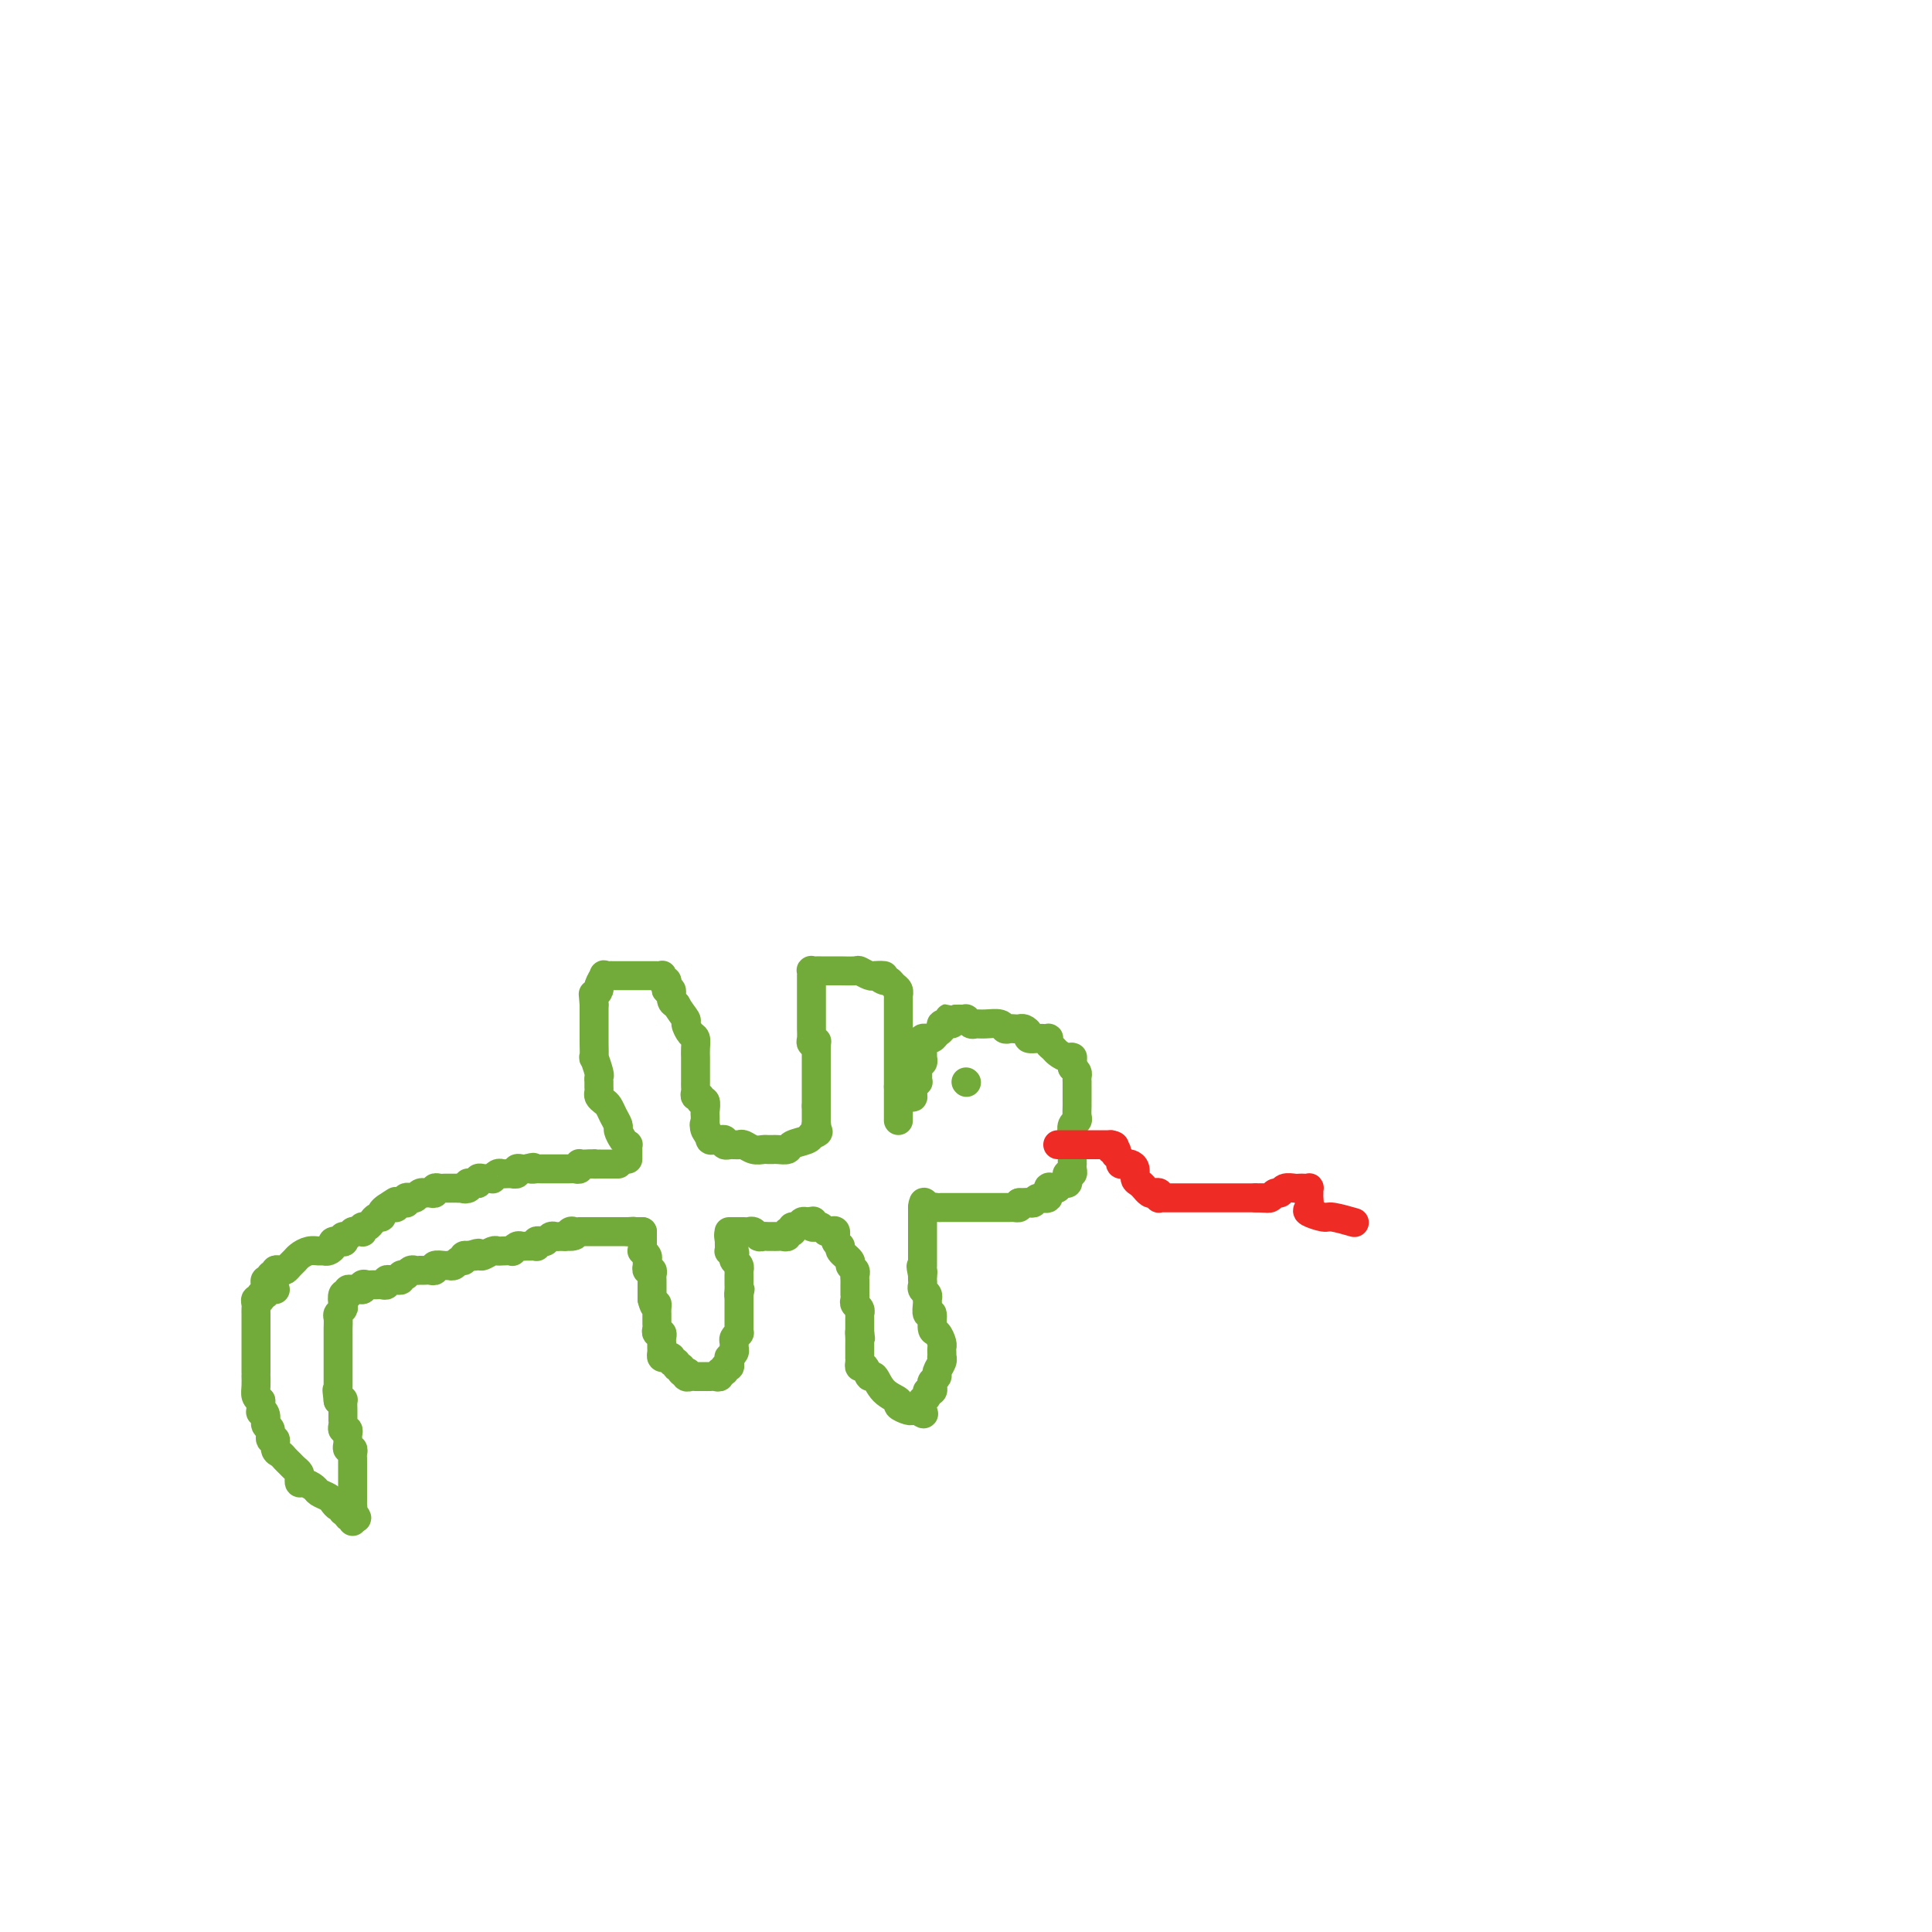 <svg viewBox='0 0 400 400' version='1.1' xmlns='http://www.w3.org/2000/svg' xmlns:xlink='http://www.w3.org/1999/xlink'><g fill='none' stroke='#73AB3A' stroke-width='6' stroke-linecap='round' stroke-linejoin='round'><path d='M55,266c-0.122,-0.455 -0.244,-0.910 0,-1c0.244,-0.090 0.853,0.186 1,0c0.147,-0.186 -0.168,-0.834 0,-1c0.168,-0.166 0.818,0.149 1,0c0.182,-0.149 -0.106,-0.761 0,-1c0.106,-0.239 0.605,-0.105 1,0c0.395,0.105 0.686,0.182 1,0c0.314,-0.182 0.651,-0.623 1,-1c0.349,-0.377 0.709,-0.690 1,-1c0.291,-0.310 0.511,-0.618 1,-1c0.489,-0.382 1.246,-0.837 2,-1c0.754,-0.163 1.507,-0.033 2,0c0.493,0.033 0.728,-0.030 1,0c0.272,0.030 0.581,0.153 1,0c0.419,-0.153 0.949,-0.581 1,-1c0.051,-0.419 -0.376,-0.829 0,-1c0.376,-0.171 1.554,-0.102 2,0c0.446,0.102 0.161,0.238 0,0c-0.161,-0.238 -0.197,-0.849 0,-1c0.197,-0.151 0.627,0.157 1,0c0.373,-0.157 0.688,-0.778 1,-1c0.312,-0.222 0.623,-0.045 1,0c0.377,0.045 0.822,-0.043 1,0c0.178,0.043 0.089,0.218 0,0c-0.089,-0.218 -0.178,-0.828 0,-1c0.178,-0.172 0.621,0.095 1,0c0.379,-0.095 0.693,-0.550 1,-1c0.307,-0.450 0.608,-0.894 1,-1c0.392,-0.106 0.875,0.125 1,0c0.125,-0.125 -0.107,-0.607 0,-1c0.107,-0.393 0.554,-0.696 1,-1'/><path d='M80,250c3.824,-2.471 0.884,-0.648 0,0c-0.884,0.648 0.289,0.121 1,0c0.711,-0.121 0.961,0.165 1,0c0.039,-0.165 -0.134,-0.780 0,-1c0.134,-0.220 0.575,-0.045 1,0c0.425,0.045 0.835,-0.039 1,0c0.165,0.039 0.085,0.203 0,0c-0.085,-0.203 -0.177,-0.772 0,-1c0.177,-0.228 0.621,-0.113 1,0c0.379,0.113 0.693,0.226 1,0c0.307,-0.226 0.608,-0.792 1,-1c0.392,-0.208 0.875,-0.060 1,0c0.125,0.060 -0.107,0.030 0,0c0.107,-0.030 0.553,-0.061 1,0c0.447,0.061 0.894,0.212 1,0c0.106,-0.212 -0.130,-0.789 0,-1c0.130,-0.211 0.626,-0.057 1,0c0.374,0.057 0.625,0.015 1,0c0.375,-0.015 0.874,-0.004 1,0c0.126,0.004 -0.120,0.001 0,0c0.120,-0.001 0.606,-0.000 1,0c0.394,0.000 0.697,0.000 1,0'/><path d='M95,246c2.487,-0.635 1.205,-0.223 1,0c-0.205,0.223 0.667,0.257 1,0c0.333,-0.257 0.127,-0.805 0,-1c-0.127,-0.195 -0.175,-0.038 0,0c0.175,0.038 0.571,-0.042 1,0c0.429,0.042 0.889,0.207 1,0c0.111,-0.207 -0.129,-0.787 0,-1c0.129,-0.213 0.626,-0.061 1,0c0.374,0.061 0.625,0.030 1,0c0.375,-0.030 0.874,-0.061 1,0c0.126,0.061 -0.120,0.212 0,0c0.120,-0.212 0.605,-0.789 1,-1c0.395,-0.211 0.698,-0.055 1,0c0.302,0.055 0.602,0.011 1,0c0.398,-0.011 0.894,0.011 1,0c0.106,-0.011 -0.179,-0.055 0,0c0.179,0.055 0.821,0.211 1,0c0.179,-0.211 -0.106,-0.788 0,-1c0.106,-0.212 0.602,-0.061 1,0c0.398,0.061 0.699,0.030 1,0'/><path d='M109,242c2.328,-0.619 1.149,-0.166 1,0c-0.149,0.166 0.733,0.044 1,0c0.267,-0.044 -0.082,-0.012 0,0c0.082,0.012 0.596,0.003 1,0c0.404,-0.003 0.700,-0.001 1,0c0.300,0.001 0.605,0.000 1,0c0.395,-0.000 0.879,0.000 1,0c0.121,-0.000 -0.123,-0.000 0,0c0.123,0.000 0.611,0.001 1,0c0.389,-0.001 0.679,-0.004 1,0c0.321,0.004 0.674,0.015 1,0c0.326,-0.015 0.626,-0.057 1,0c0.374,0.057 0.821,0.211 1,0c0.179,-0.211 0.089,-0.789 0,-1c-0.089,-0.211 -0.178,-0.057 0,0c0.178,0.057 0.622,0.016 1,0c0.378,-0.016 0.689,-0.008 1,0'/><path d='M122,241c2.178,-0.155 1.122,-0.041 1,0c-0.122,0.041 0.688,0.011 1,0c0.312,-0.011 0.125,-0.003 0,0c-0.125,0.003 -0.187,0.001 0,0c0.187,-0.001 0.625,-0.000 1,0c0.375,0.000 0.688,0.000 1,0c0.312,-0.000 0.622,-0.000 1,0c0.378,0.000 0.822,0.000 1,0c0.178,-0.000 0.089,-0.000 0,0'/><path d='M57,267c-0.301,0.033 -0.601,0.065 -1,0c-0.399,-0.065 -0.895,-0.229 -1,0c-0.105,0.229 0.182,0.849 0,1c-0.182,0.151 -0.833,-0.167 -1,0c-0.167,0.167 0.152,0.820 0,1c-0.152,0.180 -0.773,-0.111 -1,0c-0.227,0.111 -0.061,0.625 0,1c0.061,0.375 0.016,0.611 0,1c-0.016,0.389 -0.004,0.930 0,1c0.004,0.070 0.001,-0.332 0,0c-0.001,0.332 -0.000,1.399 0,2c0.000,0.601 0.000,0.737 0,1c-0.000,0.263 -0.000,0.652 0,1c0.000,0.348 0.000,0.653 0,1c-0.000,0.347 -0.000,0.736 0,1c0.000,0.264 -0.000,0.403 0,1c0.000,0.597 0.000,1.653 0,2c-0.000,0.347 -0.000,-0.014 0,0c0.000,0.014 0.000,0.402 0,1c-0.000,0.598 -0.001,1.407 0,2c0.001,0.593 0.003,0.971 0,1c-0.003,0.029 -0.011,-0.291 0,0c0.011,0.291 0.041,1.194 0,2c-0.041,0.806 -0.155,1.516 0,2c0.155,0.484 0.577,0.742 1,1'/><path d='M54,290c0.089,3.362 -0.187,2.268 0,2c0.187,-0.268 0.839,0.291 1,1c0.161,0.709 -0.168,1.570 0,2c0.168,0.430 0.833,0.430 1,1c0.167,0.570 -0.162,1.711 0,2c0.162,0.289 0.817,-0.273 1,0c0.183,0.273 -0.106,1.383 0,2c0.106,0.617 0.606,0.743 1,1c0.394,0.257 0.680,0.646 1,1c0.320,0.354 0.674,0.673 1,1c0.326,0.327 0.625,0.661 1,1c0.375,0.339 0.825,0.682 1,1c0.175,0.318 0.073,0.610 0,1c-0.073,0.390 -0.118,0.878 0,1c0.118,0.122 0.399,-0.122 1,0c0.601,0.122 1.523,0.611 2,1c0.477,0.389 0.510,0.679 1,1c0.490,0.321 1.438,0.673 2,1c0.562,0.327 0.738,0.627 1,1c0.262,0.373 0.610,0.817 1,1c0.390,0.183 0.821,0.106 1,0c0.179,-0.106 0.104,-0.240 0,0c-0.104,0.240 -0.238,0.853 0,1c0.238,0.147 0.848,-0.173 1,0c0.152,0.173 -0.155,0.840 0,1c0.155,0.160 0.773,-0.188 1,0c0.227,0.188 0.065,0.911 0,1c-0.065,0.089 -0.032,-0.455 0,-1'/><path d='M73,314c1.702,0.921 0.456,-0.278 0,-1c-0.456,-0.722 -0.122,-0.967 0,-1c0.122,-0.033 0.033,0.146 0,0c-0.033,-0.146 -0.009,-0.618 0,-1c0.009,-0.382 0.002,-0.676 0,-1c-0.002,-0.324 -0.001,-0.678 0,-1c0.001,-0.322 0.000,-0.611 0,-1c-0.000,-0.389 -0.000,-0.877 0,-1c0.000,-0.123 0.000,0.121 0,0c-0.000,-0.121 -0.000,-0.606 0,-1c0.000,-0.394 0.000,-0.697 0,-1c-0.000,-0.303 -0.000,-0.606 0,-1c0.000,-0.394 0.001,-0.880 0,-1c-0.001,-0.120 -0.004,0.126 0,0c0.004,-0.126 0.015,-0.625 0,-1c-0.015,-0.375 -0.057,-0.626 0,-1c0.057,-0.374 0.211,-0.870 0,-1c-0.211,-0.130 -0.789,0.106 -1,0c-0.211,-0.106 -0.056,-0.554 0,-1c0.056,-0.446 0.011,-0.889 0,-1c-0.011,-0.111 0.011,0.111 0,0c-0.011,-0.111 -0.056,-0.556 0,-1c0.056,-0.444 0.211,-0.889 0,-1c-0.211,-0.111 -0.789,0.110 -1,0c-0.211,-0.110 -0.057,-0.553 0,-1c0.057,-0.447 0.015,-0.898 0,-1c-0.015,-0.102 -0.003,0.144 0,0c0.003,-0.144 -0.002,-0.680 0,-1c0.002,-0.320 0.011,-0.426 0,-1c-0.011,-0.574 -0.041,-1.616 0,-2c0.041,-0.384 0.155,-0.110 0,0c-0.155,0.110 -0.577,0.055 -1,0'/><path d='M70,290c-0.464,-3.892 -0.124,-1.621 0,-1c0.124,0.621 0.033,-0.407 0,-1c-0.033,-0.593 -0.009,-0.750 0,-1c0.009,-0.250 0.002,-0.592 0,-1c-0.002,-0.408 -0.001,-0.883 0,-1c0.001,-0.117 0.000,0.123 0,0c-0.000,-0.123 -0.000,-0.610 0,-1c0.000,-0.390 0.000,-0.682 0,-1c-0.000,-0.318 -0.000,-0.661 0,-1c0.000,-0.339 0.000,-0.672 0,-1c-0.000,-0.328 -0.000,-0.650 0,-1c0.000,-0.350 0.000,-0.727 0,-1c-0.000,-0.273 -0.001,-0.440 0,-1c0.001,-0.560 0.004,-1.512 0,-2c-0.004,-0.488 -0.015,-0.511 0,-1c0.015,-0.489 0.056,-1.445 0,-2c-0.056,-0.555 -0.207,-0.709 0,-1c0.207,-0.291 0.774,-0.718 1,-1c0.226,-0.282 0.112,-0.419 0,-1c-0.112,-0.581 -0.223,-1.606 0,-2c0.223,-0.394 0.781,-0.158 1,0c0.219,0.158 0.100,0.239 0,0c-0.100,-0.239 -0.181,-0.796 0,-1c0.181,-0.204 0.626,-0.055 1,0c0.374,0.055 0.678,0.016 1,0c0.322,-0.016 0.661,-0.008 1,0'/><path d='M75,267c0.786,-0.713 0.252,0.005 0,0c-0.252,-0.005 -0.223,-0.734 0,-1c0.223,-0.266 0.638,-0.070 1,0c0.362,0.070 0.671,0.015 1,0c0.329,-0.015 0.680,0.010 1,0c0.320,-0.010 0.610,-0.056 1,0c0.390,0.056 0.879,0.212 1,0c0.121,-0.212 -0.126,-0.793 0,-1c0.126,-0.207 0.626,-0.042 1,0c0.374,0.042 0.621,-0.040 1,0c0.379,0.040 0.889,0.203 1,0c0.111,-0.203 -0.178,-0.772 0,-1c0.178,-0.228 0.822,-0.114 1,0c0.178,0.114 -0.111,0.227 0,0c0.111,-0.227 0.621,-0.793 1,-1c0.379,-0.207 0.626,-0.056 1,0c0.374,0.056 0.875,0.016 1,0c0.125,-0.016 -0.126,-0.008 0,0c0.126,0.008 0.629,0.016 1,0c0.371,-0.016 0.611,-0.057 1,0c0.389,0.057 0.926,0.211 1,0c0.074,-0.211 -0.317,-0.788 0,-1c0.317,-0.212 1.341,-0.061 2,0c0.659,0.061 0.951,0.031 1,0c0.049,-0.031 -0.146,-0.065 0,0c0.146,0.065 0.631,0.228 1,0c0.369,-0.228 0.621,-0.846 1,-1c0.379,-0.154 0.885,0.154 1,0c0.115,-0.154 -0.161,-0.772 0,-1c0.161,-0.228 0.760,-0.065 1,0c0.240,0.065 0.120,0.033 0,0'/><path d='M97,260c3.578,-1.079 1.522,-0.275 1,0c-0.522,0.275 0.489,0.021 1,0c0.511,-0.021 0.523,0.190 1,0c0.477,-0.190 1.419,-0.782 2,-1c0.581,-0.218 0.800,-0.062 1,0c0.200,0.062 0.382,0.031 1,0c0.618,-0.031 1.671,-0.061 2,0c0.329,0.061 -0.067,0.213 0,0c0.067,-0.213 0.596,-0.789 1,-1c0.404,-0.211 0.683,-0.055 1,0c0.317,0.055 0.673,0.011 1,0c0.327,-0.011 0.627,0.011 1,0c0.373,-0.011 0.821,-0.054 1,0c0.179,0.054 0.089,0.207 0,0c-0.089,-0.207 -0.179,-0.773 0,-1c0.179,-0.227 0.625,-0.113 1,0c0.375,0.113 0.678,0.226 1,0c0.322,-0.226 0.664,-0.793 1,-1c0.336,-0.207 0.667,-0.056 1,0c0.333,0.056 0.666,0.016 1,0c0.334,-0.016 0.667,-0.008 1,0'/><path d='M117,256c3.332,-0.558 1.663,0.047 1,0c-0.663,-0.047 -0.318,-0.745 0,-1c0.318,-0.255 0.610,-0.068 1,0c0.390,0.068 0.878,0.018 1,0c0.122,-0.018 -0.122,-0.005 0,0c0.122,0.005 0.610,0.001 1,0c0.390,-0.001 0.682,-0.000 1,0c0.318,0.000 0.663,0.000 1,0c0.337,-0.000 0.668,-0.000 1,0c0.332,0.000 0.666,0.000 1,0c0.334,-0.000 0.667,-0.000 1,0c0.333,0.000 0.667,0.000 1,0c0.333,-0.000 0.667,-0.000 1,0c0.333,0.000 0.667,0.000 1,0c0.333,-0.000 0.667,-0.000 1,0'/><path d='M130,255c2.193,-0.155 1.176,-0.041 1,0c-0.176,0.041 0.489,0.011 1,0c0.511,-0.011 0.868,-0.003 1,0c0.132,0.003 0.038,0.001 0,0c-0.038,-0.001 -0.019,-0.000 0,0'/><path d='M133,255c-0.001,0.331 -0.001,0.662 0,1c0.001,0.338 0.004,0.682 0,1c-0.004,0.318 -0.015,0.610 0,1c0.015,0.390 0.057,0.878 0,1c-0.057,0.122 -0.212,-0.121 0,0c0.212,0.121 0.793,0.606 1,1c0.207,0.394 0.041,0.697 0,1c-0.041,0.303 0.041,0.606 0,1c-0.041,0.394 -0.207,0.879 0,1c0.207,0.121 0.788,-0.123 1,0c0.212,0.123 0.057,0.611 0,1c-0.057,0.389 -0.015,0.678 0,1c0.015,0.322 0.004,0.677 0,1c-0.004,0.323 -0.001,0.612 0,1c0.001,0.388 0.000,0.874 0,1c-0.000,0.126 -0.000,-0.107 0,0c0.000,0.107 0.000,0.553 0,1'/><path d='M135,269c0.536,2.349 0.876,1.221 1,1c0.124,-0.221 0.033,0.466 0,1c-0.033,0.534 -0.009,0.916 0,1c0.009,0.084 0.001,-0.131 0,0c-0.001,0.131 0.003,0.609 0,1c-0.003,0.391 -0.015,0.696 0,1c0.015,0.304 0.057,0.606 0,1c-0.057,0.394 -0.211,0.879 0,1c0.211,0.121 0.789,-0.122 1,0c0.211,0.122 0.056,0.611 0,1c-0.056,0.389 -0.012,0.679 0,1c0.012,0.321 -0.007,0.673 0,1c0.007,0.327 0.039,0.627 0,1c-0.039,0.373 -0.150,0.817 0,1c0.150,0.183 0.561,0.106 1,0c0.439,-0.106 0.906,-0.240 1,0c0.094,0.240 -0.186,0.852 0,1c0.186,0.148 0.837,-0.170 1,0c0.163,0.170 -0.163,0.829 0,1c0.163,0.171 0.813,-0.146 1,0c0.187,0.146 -0.089,0.756 0,1c0.089,0.244 0.545,0.122 1,0'/><path d='M142,284c0.786,0.403 0.252,-0.088 0,0c-0.252,0.088 -0.221,0.756 0,1c0.221,0.244 0.633,0.065 1,0c0.367,-0.065 0.690,-0.017 1,0c0.310,0.017 0.608,0.004 1,0c0.392,-0.004 0.880,-0.000 1,0c0.120,0.000 -0.127,-0.004 0,0c0.127,0.004 0.626,0.016 1,0c0.374,-0.016 0.621,-0.061 1,0c0.379,0.061 0.890,0.227 1,0c0.110,-0.227 -0.181,-0.848 0,-1c0.181,-0.152 0.833,0.166 1,0c0.167,-0.166 -0.153,-0.814 0,-1c0.153,-0.186 0.777,0.091 1,0c0.223,-0.091 0.046,-0.549 0,-1c-0.046,-0.451 0.041,-0.894 0,-1c-0.041,-0.106 -0.208,0.127 0,0c0.208,-0.127 0.792,-0.612 1,-1c0.208,-0.388 0.042,-0.677 0,-1c-0.042,-0.323 0.041,-0.678 0,-1c-0.041,-0.322 -0.207,-0.611 0,-1c0.207,-0.389 0.788,-0.877 1,-1c0.212,-0.123 0.057,0.121 0,0c-0.057,-0.121 -0.015,-0.606 0,-1c0.015,-0.394 0.004,-0.697 0,-1c-0.004,-0.303 -0.001,-0.606 0,-1c0.001,-0.394 0.000,-0.879 0,-1c-0.000,-0.121 -0.000,0.122 0,0c0.000,-0.122 0.000,-0.610 0,-1c-0.000,-0.390 -0.000,-0.682 0,-1c0.000,-0.318 0.000,-0.662 0,-1c-0.000,-0.338 -0.000,-0.669 0,-1'/><path d='M153,268c0.464,-2.273 0.124,-0.454 0,0c-0.124,0.454 -0.033,-0.457 0,-1c0.033,-0.543 0.009,-0.719 0,-1c-0.009,-0.281 -0.001,-0.667 0,-1c0.001,-0.333 -0.003,-0.614 0,-1c0.003,-0.386 0.015,-0.877 0,-1c-0.015,-0.123 -0.055,0.121 0,0c0.055,-0.121 0.207,-0.607 0,-1c-0.207,-0.393 -0.774,-0.693 -1,-1c-0.226,-0.307 -0.113,-0.621 0,-1c0.113,-0.379 0.226,-0.823 0,-1c-0.226,-0.177 -0.793,-0.089 -1,0c-0.207,0.089 -0.056,0.178 0,0c0.056,-0.178 0.016,-0.622 0,-1c-0.016,-0.378 -0.008,-0.689 0,-1'/><path d='M151,257c-0.311,-1.933 -0.089,-1.267 0,-1c0.089,0.267 0.044,0.133 0,0'/><path d='M130,240c-0.002,-0.341 -0.003,-0.682 0,-1c0.003,-0.318 0.011,-0.614 0,-1c-0.011,-0.386 -0.041,-0.862 0,-1c0.041,-0.138 0.152,0.062 0,0c-0.152,-0.062 -0.565,-0.388 -1,-1c-0.435,-0.612 -0.890,-1.512 -1,-2c-0.110,-0.488 0.124,-0.565 0,-1c-0.124,-0.435 -0.608,-1.230 -1,-2c-0.392,-0.770 -0.694,-1.517 -1,-2c-0.306,-0.483 -0.618,-0.703 -1,-1c-0.382,-0.297 -0.834,-0.672 -1,-1c-0.166,-0.328 -0.044,-0.609 0,-1c0.044,-0.391 0.012,-0.893 0,-1c-0.012,-0.107 -0.002,0.181 0,0c0.002,-0.181 -0.003,-0.831 0,-1c0.003,-0.169 0.015,0.143 0,0c-0.015,-0.143 -0.057,-0.743 0,-1c0.057,-0.257 0.211,-0.172 0,-1c-0.211,-0.828 -0.789,-2.568 -1,-3c-0.211,-0.432 -0.057,0.446 0,0c0.057,-0.446 0.015,-2.214 0,-3c-0.015,-0.786 -0.004,-0.588 0,-1c0.004,-0.412 0.001,-1.434 0,-2c-0.001,-0.566 -0.000,-0.676 0,-1c0.000,-0.324 0.000,-0.860 0,-1c-0.000,-0.140 -0.000,0.117 0,0c0.000,-0.117 0.000,-0.608 0,-1c-0.000,-0.392 -0.000,-0.683 0,-1c0.000,-0.317 0.000,-0.658 0,-1'/><path d='M123,208c-0.220,-3.030 -0.270,-2.104 0,-2c0.270,0.104 0.860,-0.613 1,-1c0.140,-0.387 -0.170,-0.443 0,-1c0.170,-0.557 0.819,-1.613 1,-2c0.181,-0.387 -0.106,-0.104 0,0c0.106,0.104 0.606,0.028 1,0c0.394,-0.028 0.682,-0.007 1,0c0.318,0.007 0.668,0.002 1,0c0.332,-0.002 0.647,-0.001 1,0c0.353,0.001 0.742,0.000 1,0c0.258,-0.000 0.383,-0.000 1,0c0.617,0.000 1.724,0.000 2,0c0.276,-0.000 -0.280,-0.001 0,0c0.280,0.001 1.394,0.004 2,0c0.606,-0.004 0.702,-0.016 1,0c0.298,0.016 0.798,0.059 1,0c0.202,-0.059 0.106,-0.222 0,0c-0.106,0.222 -0.220,0.828 0,1c0.220,0.172 0.776,-0.091 1,0c0.224,0.091 0.115,0.535 0,1c-0.115,0.465 -0.237,0.949 0,1c0.237,0.051 0.833,-0.332 1,0c0.167,0.332 -0.095,1.381 0,2c0.095,0.619 0.548,0.810 1,1'/><path d='M140,208c0.774,1.422 1.710,2.478 2,3c0.290,0.522 -0.066,0.511 0,1c0.066,0.489 0.554,1.479 1,2c0.446,0.521 0.852,0.573 1,1c0.148,0.427 0.040,1.228 0,2c-0.040,0.772 -0.011,1.516 0,2c0.011,0.484 0.003,0.708 0,1c-0.003,0.292 -0.001,0.652 0,1c0.001,0.348 0.000,0.685 0,1c-0.000,0.315 0.000,0.609 0,1c-0.000,0.391 -0.001,0.879 0,1c0.001,0.121 0.004,-0.126 0,0c-0.004,0.126 -0.016,0.627 0,1c0.016,0.373 0.061,0.620 0,1c-0.061,0.380 -0.226,0.893 0,1c0.226,0.107 0.845,-0.193 1,0c0.155,0.193 -0.155,0.878 0,1c0.155,0.122 0.773,-0.318 1,0c0.227,0.318 0.061,1.395 0,2c-0.061,0.605 -0.016,0.740 0,1c0.016,0.260 0.005,0.646 0,1c-0.005,0.354 -0.002,0.677 0,1'/><path d='M146,233c0.945,3.819 0.309,0.865 0,0c-0.309,-0.865 -0.290,0.357 0,1c0.290,0.643 0.852,0.707 1,1c0.148,0.293 -0.119,0.814 0,1c0.119,0.186 0.624,0.036 1,0c0.376,-0.036 0.622,0.043 1,0c0.378,-0.043 0.889,-0.208 1,0c0.111,0.208 -0.177,0.788 0,1c0.177,0.212 0.820,0.056 1,0c0.180,-0.056 -0.104,-0.011 0,0c0.104,0.011 0.595,-0.011 1,0c0.405,0.011 0.724,0.056 1,0c0.276,-0.056 0.509,-0.211 1,0c0.491,0.211 1.241,0.789 2,1c0.759,0.211 1.526,0.056 2,0c0.474,-0.056 0.656,-0.014 1,0c0.344,0.014 0.850,0.001 1,0c0.150,-0.001 -0.054,0.011 0,0c0.054,-0.011 0.368,-0.044 1,0c0.632,0.044 1.582,0.167 2,0c0.418,-0.167 0.305,-0.622 1,-1c0.695,-0.378 2.199,-0.679 3,-1c0.801,-0.321 0.901,-0.660 1,-1'/><path d='M168,235c2.089,-0.644 1.311,-0.756 1,-1c-0.311,-0.244 -0.156,-0.622 0,-1'/><path d='M169,233c0.155,-0.262 0.041,0.084 0,0c-0.041,-0.084 -0.011,-0.597 0,-1c0.011,-0.403 0.003,-0.696 0,-1c-0.003,-0.304 -0.001,-0.620 0,-1c0.001,-0.380 0.000,-0.823 0,-1c-0.000,-0.177 -0.000,-0.089 0,0'/><path d='M169,229c0.000,-0.478 0.000,-0.955 0,-1c0.000,-0.045 0.000,0.343 0,0c0.000,-0.343 0.000,-1.415 0,-2c0.000,-0.585 0.000,-0.681 0,-1c0.000,-0.319 0.000,-0.859 0,-1c0.000,-0.141 0.000,0.117 0,0c0.000,-0.117 0.000,-0.610 0,-1c0.000,-0.390 0.000,-0.678 0,-1c0.000,-0.322 0.000,-0.678 0,-1c0.000,-0.322 0.000,-0.611 0,-1c0.000,-0.389 0.000,-0.877 0,-1c0.000,-0.123 0.000,0.121 0,0c0.000,-0.121 0.000,-0.606 0,-1c-0.000,-0.394 0.000,-0.697 0,-1'/><path d='M169,217c0.061,-2.091 0.212,-1.320 0,-1c-0.212,0.320 -0.789,0.188 -1,0c-0.211,-0.188 -0.057,-0.432 0,-1c0.057,-0.568 0.015,-1.462 0,-2c-0.015,-0.538 -0.004,-0.722 0,-1c0.004,-0.278 0.001,-0.652 0,-1c-0.001,-0.348 -0.000,-0.672 0,-1c0.000,-0.328 0.000,-0.662 0,-1c-0.000,-0.338 -0.000,-0.682 0,-1c0.000,-0.318 0.000,-0.610 0,-1c-0.000,-0.390 -0.000,-0.878 0,-1c0.000,-0.122 0.000,0.121 0,0c-0.000,-0.121 -0.000,-0.606 0,-1c0.000,-0.394 0.000,-0.698 0,-1c-0.000,-0.302 -0.001,-0.603 0,-1c0.001,-0.397 0.003,-0.891 0,-1c-0.003,-0.109 -0.012,0.167 0,0c0.012,-0.167 0.043,-0.777 0,-1c-0.043,-0.223 -0.162,-0.060 0,0c0.162,0.060 0.605,0.016 1,0c0.395,-0.016 0.744,-0.004 1,0c0.256,0.004 0.421,0.000 1,0c0.579,-0.000 1.574,0.004 2,0c0.426,-0.004 0.285,-0.015 1,0c0.715,0.015 2.285,0.057 3,0c0.715,-0.057 0.573,-0.211 1,0c0.427,0.211 1.423,0.788 2,1c0.577,0.212 0.736,0.061 1,0c0.264,-0.061 0.632,-0.030 1,0'/><path d='M182,202c2.118,0.090 0.414,-0.183 0,0c-0.414,0.183 0.464,0.824 1,1c0.536,0.176 0.732,-0.111 1,0c0.268,0.111 0.608,0.621 1,1c0.392,0.379 0.837,0.627 1,1c0.163,0.373 0.044,0.872 0,1c-0.044,0.128 -0.012,-0.116 0,0c0.012,0.116 0.003,0.593 0,1c-0.003,0.407 -0.001,0.746 0,1c0.001,0.254 0.000,0.424 0,1c-0.000,0.576 -0.000,1.557 0,2c0.000,0.443 0.000,0.346 0,1c-0.000,0.654 -0.000,2.059 0,3c0.000,0.941 0.000,1.418 0,2c-0.000,0.582 -0.000,1.270 0,2c0.000,0.730 0.000,1.501 0,2c-0.000,0.499 -0.000,0.725 0,1c0.000,0.275 0.000,0.600 0,1c-0.000,0.400 -0.000,0.877 0,1c0.000,0.123 0.000,-0.108 0,0c-0.000,0.108 -0.000,0.554 0,1'/><path d='M186,225c0.000,2.968 0.000,1.387 0,1c0.000,-0.387 0.000,0.421 0,1c0.000,0.579 0.000,0.928 0,1c0.000,0.072 0.000,-0.135 0,0c0.000,0.135 0.000,0.611 0,1c0.000,0.389 0.000,0.692 0,1c0.000,0.308 0.000,0.621 0,1c0.000,0.379 0.000,0.822 0,1c0.000,0.178 0.000,0.089 0,0'/><path d='M151,255c-0.059,-0.001 -0.118,-0.001 0,0c0.118,0.001 0.413,0.004 1,0c0.587,-0.004 1.467,-0.015 2,0c0.533,0.015 0.720,0.057 1,0c0.280,-0.057 0.653,-0.211 1,0c0.347,0.211 0.666,0.789 1,1c0.334,0.211 0.681,0.057 1,0c0.319,-0.057 0.610,-0.015 1,0c0.390,0.015 0.879,0.005 1,0c0.121,-0.005 -0.126,-0.005 0,0c0.126,0.005 0.626,0.016 1,0c0.374,-0.016 0.622,-0.057 1,0c0.378,0.057 0.886,0.213 1,0c0.114,-0.213 -0.166,-0.793 0,-1c0.166,-0.207 0.780,-0.040 1,0c0.220,0.040 0.048,-0.045 0,0c-0.048,0.045 0.029,0.222 0,0c-0.029,-0.222 -0.162,-0.843 0,-1c0.162,-0.157 0.621,0.150 1,0c0.379,-0.150 0.680,-0.757 1,-1c0.320,-0.243 0.660,-0.121 1,0'/><path d='M167,253c2.715,-0.369 1.501,-0.291 1,0c-0.501,0.291 -0.289,0.797 0,1c0.289,0.203 0.656,0.105 1,0c0.344,-0.105 0.665,-0.218 1,0c0.335,0.218 0.682,0.765 1,1c0.318,0.235 0.605,0.156 1,0c0.395,-0.156 0.898,-0.389 1,0c0.102,0.389 -0.198,1.400 0,2c0.198,0.600 0.894,0.791 1,1c0.106,0.209 -0.378,0.437 0,1c0.378,0.563 1.618,1.460 2,2c0.382,0.540 -0.094,0.723 0,1c0.094,0.277 0.757,0.648 1,1c0.243,0.352 0.065,0.686 0,1c-0.065,0.314 -0.017,0.610 0,1c0.017,0.390 0.005,0.874 0,1c-0.005,0.126 -0.001,-0.107 0,0c0.001,0.107 -0.001,0.554 0,1c0.001,0.446 0.004,0.893 0,1c-0.004,0.107 -0.015,-0.125 0,0c0.015,0.125 0.057,0.607 0,1c-0.057,0.393 -0.211,0.697 0,1c0.211,0.303 0.789,0.606 1,1c0.211,0.394 0.057,0.879 0,1c-0.057,0.121 -0.015,-0.122 0,0c0.015,0.122 0.004,0.610 0,1c-0.004,0.390 -0.001,0.682 0,1c0.001,0.318 0.000,0.662 0,1c-0.000,0.338 -0.000,0.669 0,1'/><path d='M178,276c0.309,2.274 0.083,0.459 0,0c-0.083,-0.459 -0.022,0.436 0,1c0.022,0.564 0.006,0.795 0,1c-0.006,0.205 -0.002,0.385 0,1c0.002,0.615 0.004,1.665 0,2c-0.004,0.335 -0.012,-0.046 0,0c0.012,0.046 0.044,0.517 0,1c-0.044,0.483 -0.165,0.976 0,1c0.165,0.024 0.616,-0.421 1,0c0.384,0.421 0.700,1.709 1,2c0.300,0.291 0.585,-0.416 1,0c0.415,0.416 0.962,1.954 2,3c1.038,1.046 2.568,1.601 3,2c0.432,0.399 -0.235,0.643 0,1c0.235,0.357 1.371,0.827 2,1c0.629,0.173 0.751,0.049 1,0c0.249,-0.049 0.624,-0.025 1,0'/><path d='M190,292c1.769,1.207 1.191,0.726 1,0c-0.191,-0.726 0.005,-1.696 0,-2c-0.005,-0.304 -0.211,0.059 0,0c0.211,-0.059 0.840,-0.541 1,-1c0.160,-0.459 -0.149,-0.897 0,-1c0.149,-0.103 0.757,0.128 1,0c0.243,-0.128 0.121,-0.615 0,-1c-0.121,-0.385 -0.243,-0.667 0,-1c0.243,-0.333 0.850,-0.715 1,-1c0.150,-0.285 -0.156,-0.471 0,-1c0.156,-0.529 0.774,-1.399 1,-2c0.226,-0.601 0.061,-0.933 0,-1c-0.061,-0.067 -0.019,0.132 0,0c0.019,-0.132 0.015,-0.596 0,-1c-0.015,-0.404 -0.042,-0.747 0,-1c0.042,-0.253 0.151,-0.416 0,-1c-0.151,-0.584 -0.562,-1.589 -1,-2c-0.438,-0.411 -0.902,-0.229 -1,-1c-0.098,-0.771 0.171,-2.497 0,-3c-0.171,-0.503 -0.782,0.216 -1,0c-0.218,-0.216 -0.044,-1.367 0,-2c0.044,-0.633 -0.041,-0.747 0,-1c0.041,-0.253 0.207,-0.645 0,-1c-0.207,-0.355 -0.787,-0.672 -1,-1c-0.213,-0.328 -0.057,-0.665 0,-1c0.057,-0.335 0.016,-0.667 0,-1c-0.016,-0.333 -0.008,-0.666 0,-1'/><path d='M191,264c-0.619,-3.020 -0.166,-1.570 0,-1c0.166,0.570 0.044,0.259 0,0c-0.044,-0.259 -0.012,-0.465 0,-1c0.012,-0.535 0.003,-1.400 0,-2c-0.003,-0.600 -0.001,-0.935 0,-1c0.001,-0.065 0.000,0.141 0,0c-0.000,-0.141 -0.000,-0.630 0,-1c0.000,-0.370 0.000,-0.620 0,-1c-0.000,-0.380 -0.000,-0.889 0,-1c0.000,-0.111 0.000,0.178 0,0c-0.000,-0.178 -0.000,-0.821 0,-1c0.000,-0.179 0.000,0.107 0,0c-0.000,-0.107 -0.000,-0.607 0,-1c0.000,-0.393 0.000,-0.680 0,-1c-0.000,-0.320 -0.000,-0.673 0,-1c0.000,-0.327 0.000,-0.626 0,-1c-0.000,-0.374 -0.000,-0.821 0,-1c0.000,-0.179 0.000,-0.089 0,0'/><path d='M191,250c0.177,-2.166 0.620,-0.580 1,0c0.380,0.580 0.697,0.155 1,0c0.303,-0.155 0.591,-0.042 1,0c0.409,0.042 0.940,0.011 1,0c0.060,-0.011 -0.353,-0.003 0,0c0.353,0.003 1.470,0.001 2,0c0.530,-0.001 0.474,-0.000 1,0c0.526,0.000 1.634,0.000 2,0c0.366,-0.000 -0.010,-0.000 0,0c0.010,0.000 0.404,-0.000 1,0c0.596,0.000 1.392,0.000 2,0c0.608,-0.000 1.027,-0.000 1,0c-0.027,0.000 -0.501,0.001 0,0c0.501,-0.001 1.977,-0.003 3,0c1.023,0.003 1.594,0.011 2,0c0.406,-0.011 0.648,-0.041 1,0c0.352,0.041 0.815,0.155 1,0c0.185,-0.155 0.093,-0.577 0,-1'/><path d='M211,249c3.274,-0.150 1.459,-0.024 1,0c-0.459,0.024 0.436,-0.054 1,0c0.564,0.054 0.795,0.238 1,0c0.205,-0.238 0.384,-0.900 1,-1c0.616,-0.100 1.671,0.362 2,0c0.329,-0.362 -0.066,-1.546 0,-2c0.066,-0.454 0.592,-0.177 1,0c0.408,0.177 0.697,0.254 1,0c0.303,-0.254 0.621,-0.838 1,-1c0.379,-0.162 0.820,0.097 1,0c0.180,-0.097 0.101,-0.552 0,-1c-0.101,-0.448 -0.223,-0.890 0,-1c0.223,-0.110 0.792,0.112 1,0c0.208,-0.112 0.056,-0.559 0,-1c-0.056,-0.441 -0.015,-0.877 0,-1c0.015,-0.123 0.004,0.066 0,0c-0.004,-0.066 -0.002,-0.389 0,-1c0.002,-0.611 0.004,-1.512 0,-2c-0.004,-0.488 -0.015,-0.564 0,-1c0.015,-0.436 0.057,-1.234 0,-2c-0.057,-0.766 -0.211,-1.502 0,-2c0.211,-0.498 0.789,-0.760 1,-1c0.211,-0.240 0.057,-0.460 0,-1c-0.057,-0.540 -0.015,-1.402 0,-2c0.015,-0.598 0.004,-0.934 0,-1c-0.004,-0.066 -0.001,0.136 0,0c0.001,-0.136 0.000,-0.610 0,-1c-0.000,-0.390 -0.000,-0.696 0,-1c0.000,-0.304 0.001,-0.606 0,-1c-0.001,-0.394 -0.003,-0.879 0,-1c0.003,-0.121 0.011,0.122 0,0c-0.011,-0.122 -0.041,-0.610 0,-1c0.041,-0.390 0.155,-0.683 0,-1c-0.155,-0.317 -0.577,-0.659 -1,-1'/><path d='M222,221c0.146,-3.721 0.012,-1.522 0,-1c-0.012,0.522 0.098,-0.633 0,-1c-0.098,-0.367 -0.405,0.056 -1,0c-0.595,-0.056 -1.479,-0.589 -2,-1c-0.521,-0.411 -0.679,-0.699 -1,-1c-0.321,-0.301 -0.803,-0.617 -1,-1c-0.197,-0.383 -0.107,-0.835 0,-1c0.107,-0.165 0.231,-0.043 0,0c-0.231,0.043 -0.818,0.009 -1,0c-0.182,-0.009 0.039,0.008 0,0c-0.039,-0.008 -0.339,-0.041 -1,0c-0.661,0.041 -1.683,0.155 -2,0c-0.317,-0.155 0.070,-0.578 0,-1c-0.070,-0.422 -0.597,-0.844 -1,-1c-0.403,-0.156 -0.684,-0.046 -1,0c-0.316,0.046 -0.669,0.026 -1,0c-0.331,-0.026 -0.642,-0.060 -1,0c-0.358,0.060 -0.764,0.213 -1,0c-0.236,-0.213 -0.302,-0.793 -1,-1c-0.698,-0.207 -2.029,-0.041 -3,0c-0.971,0.041 -1.584,-0.041 -2,0c-0.416,0.041 -0.636,0.207 -1,0c-0.364,-0.207 -0.871,-0.788 -1,-1c-0.129,-0.212 0.119,-0.057 0,0c-0.119,0.057 -0.605,0.016 -1,0c-0.395,-0.016 -0.697,-0.008 -1,0'/><path d='M198,211c-2.271,-0.374 -1.449,-0.308 -1,0c0.449,0.308 0.524,0.857 0,1c-0.524,0.143 -1.647,-0.119 -2,0c-0.353,0.119 0.064,0.621 0,1c-0.064,0.379 -0.609,0.637 -1,1c-0.391,0.363 -0.626,0.832 -1,1c-0.374,0.168 -0.885,0.034 -1,0c-0.115,-0.034 0.165,0.032 0,0c-0.165,-0.032 -0.776,-0.162 -1,0c-0.224,0.162 -0.060,0.617 0,1c0.060,0.383 0.017,0.695 0,1c-0.017,0.305 -0.008,0.603 0,1c0.008,0.397 0.016,0.894 0,1c-0.016,0.106 -0.057,-0.179 0,0c0.057,0.179 0.211,0.821 0,1c-0.211,0.179 -0.789,-0.106 -1,0c-0.211,0.106 -0.056,0.602 0,1c0.056,0.398 0.011,0.698 0,1c-0.011,0.302 0.011,0.606 0,1c-0.011,0.394 -0.054,0.879 0,1c0.054,0.121 0.207,-0.121 0,0c-0.207,0.121 -0.773,0.606 -1,1c-0.227,0.394 -0.113,0.697 0,1'/><path d='M189,226c-0.250,1.619 0.125,1.167 0,1c-0.125,-0.167 -0.750,-0.048 -1,0c-0.250,0.048 -0.125,0.024 0,0'/><path d='M200,224c0.000,0.000 0.100,0.100 0.1,0.1'/></g>
<g fill='none' stroke='#EE2B24' stroke-width='6' stroke-linecap='round' stroke-linejoin='round'><path d='M219,237c0.341,0.000 0.683,0.000 1,0c0.317,0.000 0.610,0.000 1,0c0.390,-0.000 0.878,0.000 1,0c0.122,-0.000 -0.121,0.000 0,0c0.121,-0.000 0.606,0.000 1,0c0.394,0.000 0.697,0.000 1,0c0.303,-0.000 0.606,0.000 1,0c0.394,0.000 0.879,0.000 1,0c0.121,0.000 -0.122,0.000 0,0c0.122,0.000 0.610,0.000 1,0c0.390,0.000 0.682,0.000 1,0c0.318,0.000 0.662,-0.000 1,0c0.338,0.000 0.669,0.000 1,0'/><path d='M230,237c1.642,0.244 0.248,0.853 0,1c-0.248,0.147 0.651,-0.167 1,0c0.349,0.167 0.149,0.815 0,1c-0.149,0.185 -0.248,-0.095 0,0c0.248,0.095 0.841,0.563 1,1c0.159,0.437 -0.116,0.842 0,1c0.116,0.158 0.622,0.069 1,0c0.378,-0.069 0.627,-0.120 1,0c0.373,0.120 0.870,0.409 1,1c0.130,0.591 -0.106,1.482 0,2c0.106,0.518 0.553,0.661 1,1c0.447,0.339 0.894,0.874 1,1c0.106,0.126 -0.129,-0.159 0,0c0.129,0.159 0.622,0.761 1,1c0.378,0.239 0.640,0.117 1,0c0.360,-0.117 0.817,-0.227 1,0c0.183,0.227 0.090,0.793 0,1c-0.090,0.207 -0.178,0.055 0,0c0.178,-0.055 0.620,-0.015 1,0c0.380,0.015 0.696,0.004 1,0c0.304,-0.004 0.596,-0.001 1,0c0.404,0.001 0.919,0.000 1,0c0.081,-0.000 -0.273,-0.000 0,0c0.273,0.000 1.172,0.000 2,0c0.828,-0.000 1.585,-0.000 2,0c0.415,0.000 0.488,0.000 1,0c0.512,-0.000 1.464,-0.000 2,0c0.536,0.000 0.657,0.000 1,0c0.343,-0.000 0.908,-0.000 1,0c0.092,0.000 -0.287,0.000 0,0c0.287,-0.000 1.242,-0.000 2,0c0.758,0.000 1.319,0.000 2,0c0.681,-0.000 1.480,-0.000 2,0c0.520,0.000 0.760,0.000 1,0'/><path d='M260,248c3.566,0.153 1.480,0.037 1,0c-0.480,-0.037 0.645,0.005 1,0c0.355,-0.005 -0.061,-0.058 0,0c0.061,0.058 0.597,0.226 1,0c0.403,-0.226 0.671,-0.845 1,-1c0.329,-0.155 0.718,0.155 1,0c0.282,-0.155 0.458,-0.773 1,-1c0.542,-0.227 1.452,-0.062 2,0c0.548,0.062 0.735,0.020 1,0c0.265,-0.020 0.607,-0.017 1,0c0.393,0.017 0.838,0.050 1,0c0.162,-0.050 0.041,-0.182 0,0c-0.041,0.182 -0.000,0.680 0,1c0.000,0.320 -0.039,0.463 0,1c0.039,0.537 0.155,1.468 0,2c-0.155,0.532 -0.581,0.664 0,1c0.581,0.336 2.170,0.874 3,1c0.830,0.126 0.903,-0.162 2,0c1.097,0.162 3.218,0.774 4,1c0.782,0.226 0.223,0.064 0,0c-0.223,-0.064 -0.112,-0.032 0,0'/></g>
</svg>